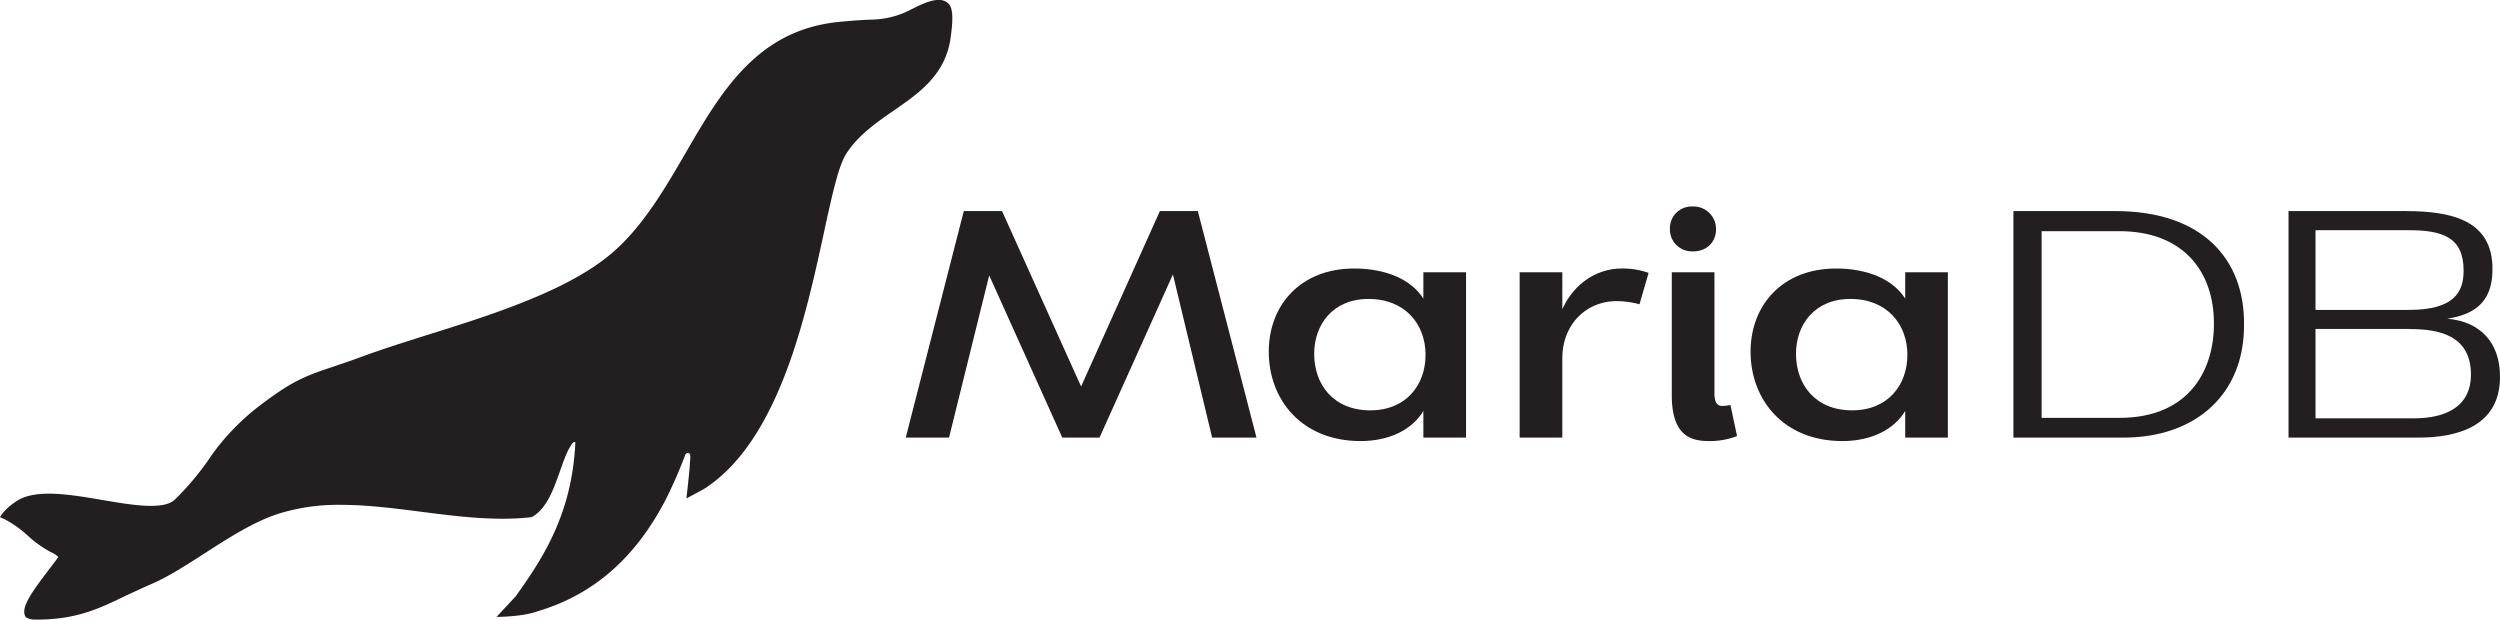 <?xml version="1.0" encoding="UTF-8"?>
<svg xmlns="http://www.w3.org/2000/svg" id="Layer_1" data-name="Layer 1" viewBox="0 0 789.1 195.64">
  <defs>
    <style>.cls-1{fill:#231f20;}</style>
  </defs>
  <title>MDB-HLogo_Black</title>
  <path class="cls-1" d="M378.08,68.81l18.52,71.5h-14l-12.38-51.5-23.17,51.5H335.3l-23.07-51.2-12.68,51.2H285.89l18.32-71.5h12.08l24.95,55.36L366.1,68.81Z" transform="translate(0 -2.18)"></path>
  <path class="cls-1" d="M449.27,96.44V88.12h13.47v52.19H449.27v-8.42c-3.56,6-10.89,9.51-19.8,9.51-18.62,0-29-13.07-29-28.22,0-14.56,9.9-26.25,27-26.25C437.29,86.93,445.41,90.3,449.27,96.44Zm-34.46,17.43c0,9.61,6,17.83,17.72,17.83,11.29,0,17.43-8,17.43-17.53s-6.33-17.63-18-17.63C420.65,96.54,414.81,104.66,414.81,113.87Z" transform="translate(0 -2.18)"></path>
  <path class="cls-1" d="M493.13,140.31H479.66V88.12h13.47V99.81c3.56-8,10.79-12.88,18.81-12.88a24.2,24.2,0,0,1,8.42,1.39l-2.87,9.9a29.66,29.66,0,0,0-7.13-1c-9.71,0-17.23,7.33-17.23,18.12Z" transform="translate(0 -2.18)"></path>
  <path class="cls-1" d="M527.09,74.36a6.85,6.85,0,0,1,7.23-7,7.1,7.1,0,0,1,7.33,7.23c0,3.46-2.38,6.93-7.33,6.93A6.94,6.94,0,0,1,527.09,74.36Zm.59,13.76h13.47v38.13c0,2.38.5,4.06,2.48,4.06a14.37,14.37,0,0,0,2.57-.3l2.08,9.81a23.92,23.92,0,0,1-8.91,1.58c-5.65,0-11.69-1.68-11.69-14.46Z" transform="translate(0 -2.18)"></path>
  <path class="cls-1" d="M601.36,96.44V88.12h13.46v52.19H601.36v-8.42c-3.57,6-10.9,9.51-19.81,9.51-18.62,0-29-13.07-29-28.22,0-14.56,9.91-26.25,27-26.25C589.37,86.93,597.49,90.3,601.36,96.44Zm-34.47,17.43c0,9.61,6,17.83,17.73,17.83,11.29,0,17.43-8,17.43-17.53s-6.34-17.63-18-17.63C572.74,96.54,566.89,104.66,566.89,113.87Z" transform="translate(0 -2.18)"></path>
  <path class="cls-1" d="M635.51,68.81H667.8c27.13,0,40.7,15,40.5,35.75.2,21.59-14.76,35.75-38.13,35.75H635.51Zm8.91,6.34v58.92H669c21.59,0,29.81-14.56,29.81-29.71,0-17.13-10.3-29.21-29.81-29.21Z" transform="translate(0 -2.18)"></path>
  <path class="cls-1" d="M763.35,140.31h-41V68.81h36.94c14.16,0,27.63,2.68,27.43,18.52,0,11.19-6.93,14.26-14.26,15.45,10.4.89,16.64,7.52,16.64,18.22C789.19,137,775.13,140.31,763.35,140.31ZM760.28,100c14.16,0,17.33-5.45,17.33-12.38,0-10.4-6.34-12.78-17.33-12.78H730.87V100Zm.39,6h-29.8v28.22H762c8.72,0,17.93-2.87,17.93-13.86C779.89,107.73,769.29,106.05,760.67,106.05Z" transform="translate(0 -2.18)"></path>
  <path class="cls-1" d="M299.2,3.15a4.36,4.36,0,0,0-2.92-1c-2.9,0-6.65,2-8.66,3l-.81.41A27.66,27.66,0,0,1,276,8.34c-3.86.12-7.19.35-11.5.79-25.66,2.64-37.05,22.28-48.06,41.27-6,10.33-12.18,21-20.67,29.28a54.92,54.92,0,0,1-5.59,4.74c-8.78,6.55-19.81,11.17-28.43,14.47-8.26,3.16-17.28,6-26,8.74-8,2.52-15.51,4.89-22.44,7.46-3.13,1.17-5.79,2-8.13,2.83-6.31,2.11-10.87,3.62-17.51,8.17-2.59,1.77-5.19,3.7-7,5.14A73.46,73.46,0,0,0,66.8,145.85a86.19,86.19,0,0,1-11.6,14c-1.4,1.38-3.89,2-7.62,2-4.37,0-9.67-.9-15.28-1.85-5.77-1-11.75-2-16.87-2-4.17,0-7.35.67-9.74,2.06,0,0-4,2.34-5.69,5.36l1.66.75a34.78,34.78,0,0,1,7.1,5.08,35,35,0,0,0,7.37,5.24,6.58,6.58,0,0,1,2.27,1.52c-.7,1-1.73,2.34-2.8,3.75-5.92,7.74-9.37,12.64-7.39,15.3a6.15,6.15,0,0,0,3,.7c12.9,0,19.82-3.35,28.59-7.6C42.37,189,45,187.73,48,186.43c5.12-2.22,10.64-5.77,16.48-9.52,7.74-5,15.74-10.12,23.49-12.6a63.7,63.7,0,0,1,19.71-2.78c8.23,0,16.83,1.11,25.15,2.17,6.21.8,12.63,1.62,18.93,2,2.45.14,4.72.21,6.92.21a79.63,79.63,0,0,0,8.83-.46l.7-.25c4.42-2.71,6.49-8.54,8.5-14.18,1.29-3.63,2.37-6.88,4.05-9a2.68,2.68,0,0,1,.34-.27.41.41,0,0,1,.5.08s0,0,0,.16c-1.06,22.05-9.9,36-18.88,48.48l-6,6.43s8.39,0,13.16-1.84c17.42-5.21,30.58-16.69,40.15-35a148.34,148.34,0,0,0,6.32-14.44c.16-.41,1.68-1.17,1.53,1,0,.63-.09,1.33-.14,2h0c0,.43-.06.87-.08,1.31-.25,3.05-1,9.58-1,9.58l5.38-2.89c13-8.22,23-24.73,30.56-50.47,3.16-10.72,5.47-21.36,7.51-30.76,2.44-11.23,4.55-20.93,7-24.68,3.78-5.88,9.55-9.87,15.13-13.72l2.28-1.59c7-4.92,14-10.62,15.54-21.22l0-.23C301.22,6.09,300.27,4.07,299.2,3.15Z" transform="translate(0 -2.18)"></path>
</svg>